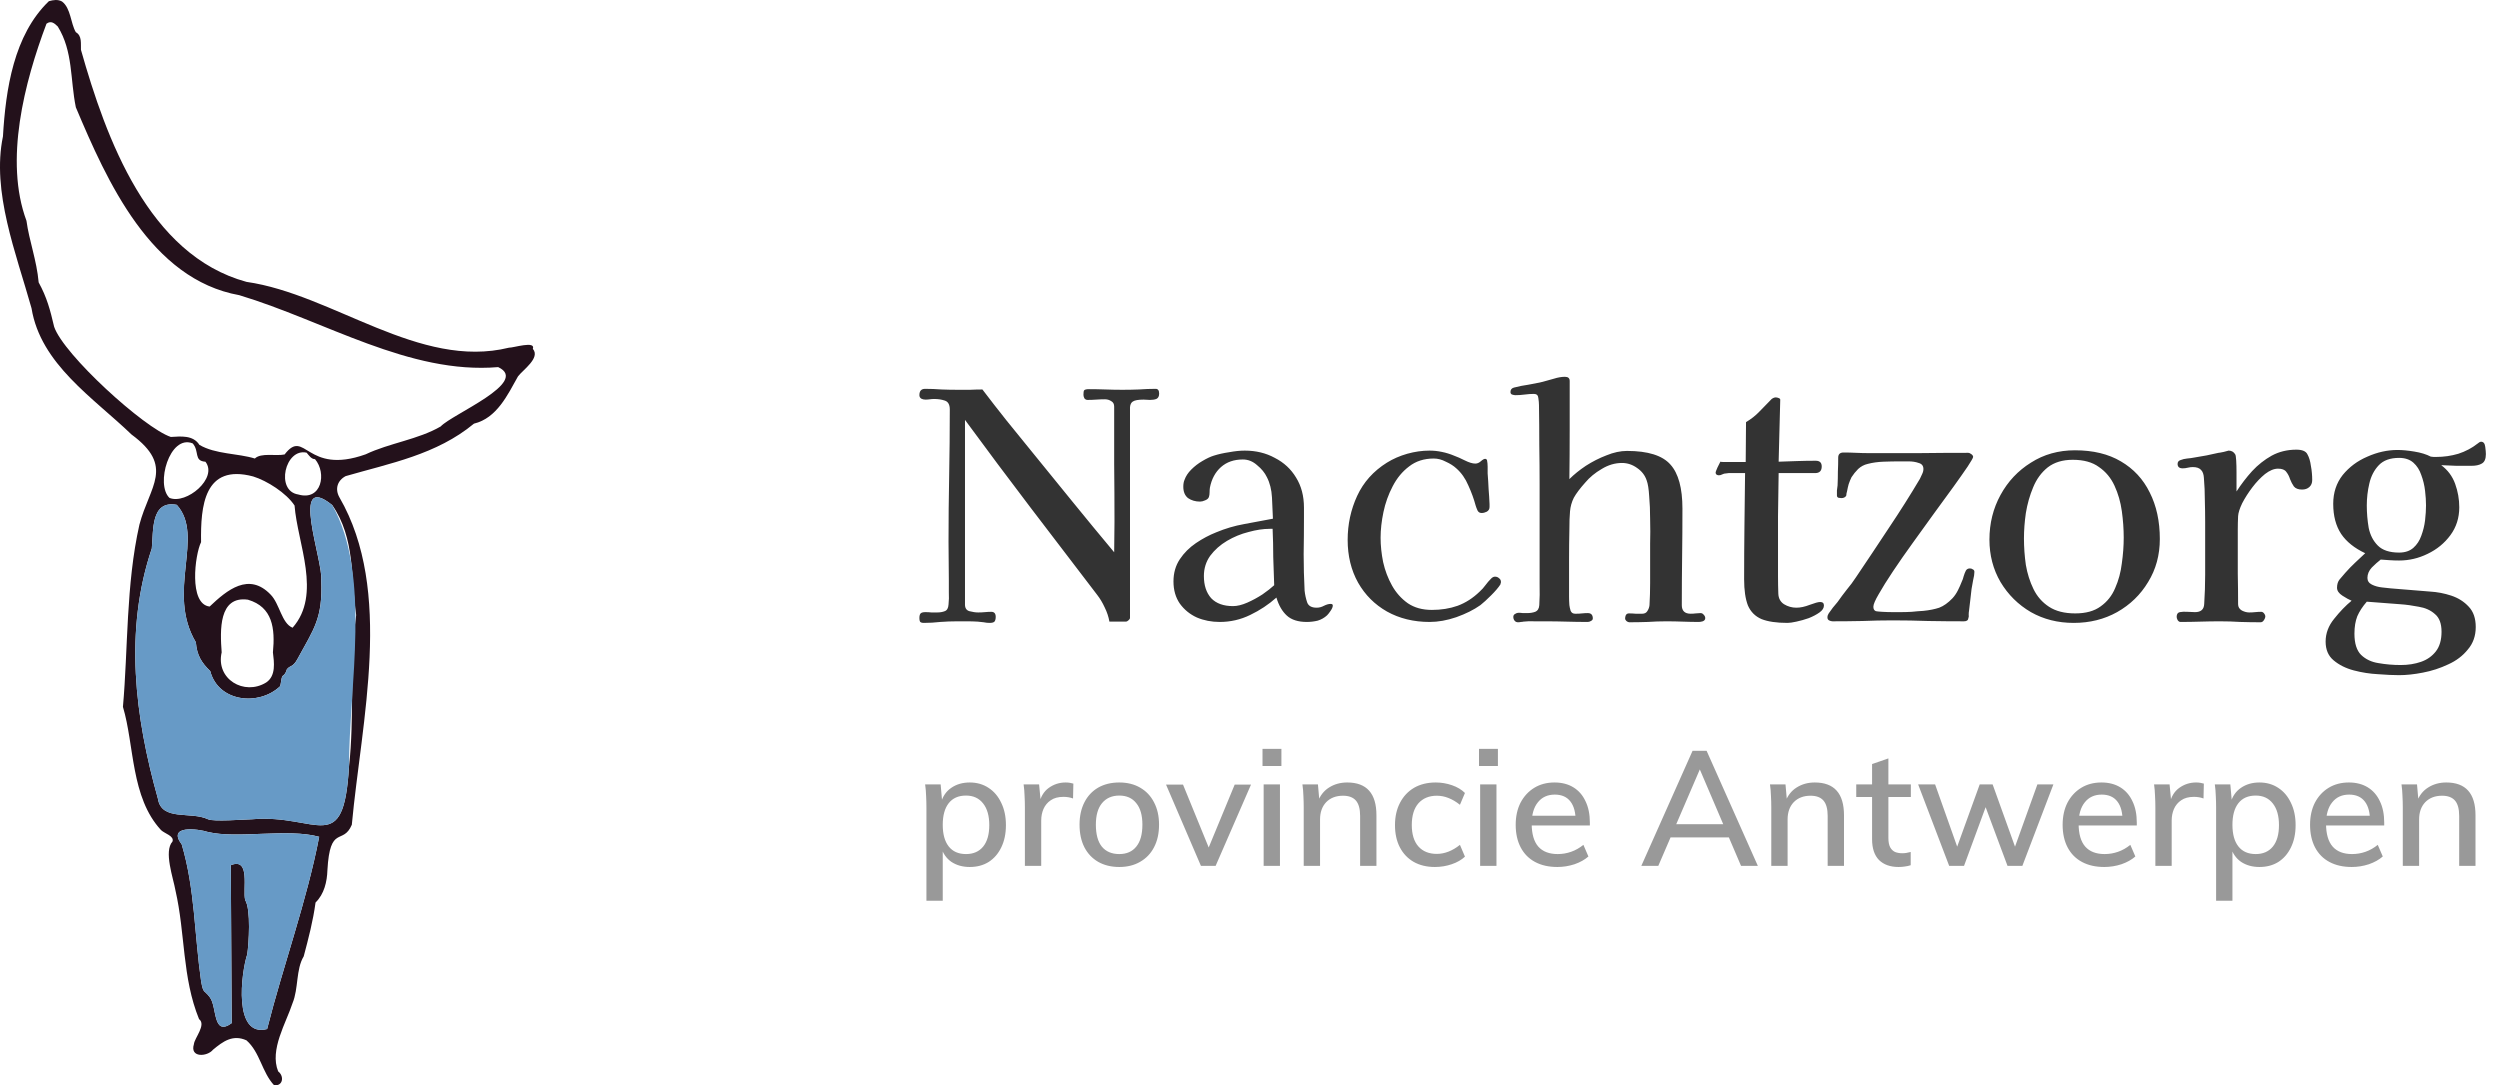 <svg width="205" height="89" viewBox="0 0 205 89" fill="none" xmlns="http://www.w3.org/2000/svg">
<g clip-path="url(#clip0_23_2)">
<path d="M5.091 0.128C5.815 0.684 5.787 1.908 6.219 2.641C6.741 2.934 6.615 3.592 6.638 4.085C8.698 11.357 12.16 20.92 20.214 23.114C27.302 24.132 34.381 30.32 41.736 28.51C42.081 28.529 43.954 27.918 43.693 28.606C44.34 29.351 42.861 30.341 42.474 30.866C41.626 32.374 40.747 34.284 38.865 34.739C35.79 37.283 31.997 37.984 28.343 39.042C27.663 39.403 27.448 40.1 27.834 40.784C32.281 48.468 29.641 59.091 28.849 67.63C28.123 69.337 27.059 67.564 26.848 71.358C26.819 72.299 26.582 73.32 25.875 74.006C25.673 75.506 25.303 76.921 24.905 78.419C24.257 79.492 24.487 81.053 23.99 82.254C23.463 83.881 22.09 86.082 22.809 87.853C23.318 88.243 23.217 89.061 22.481 88.997C21.47 87.916 21.328 86.291 20.21 85.308C19.089 84.804 18.285 85.397 17.465 86.078C17.005 86.653 15.545 86.763 15.901 85.619C15.944 85.122 16.937 84.027 16.321 83.565C14.931 80.142 15.2 76.567 14.389 73.022C14.211 71.994 13.412 69.81 14.145 69.004C14.303 68.545 13.501 68.356 13.206 68.068C10.714 65.378 11.026 61.112 10.081 57.962C10.506 53.182 10.323 47.953 11.432 43.022C12.263 39.854 14.352 38.26 10.789 35.633C7.637 32.601 3.331 29.854 2.585 25.275C1.318 20.754 -0.699 15.72 0.242 11.185C0.469 7.337 1.123 2.873 4.008 0.098C4.369 -0.007 4.749 -0.066 5.093 0.128H5.091ZM4.733 2.17C4.465 1.905 4.184 1.664 3.811 1.945C2.004 6.74 0.337 13.167 2.171 18.106C2.391 19.742 3.007 21.33 3.171 23.158C3.849 24.395 4.111 25.394 4.44 26.796C5.213 29.075 11.82 35.099 14.007 35.83C14.825 35.785 15.833 35.663 16.351 36.478C17.661 37.255 19.504 37.166 20.898 37.599C21.4 37.103 22.63 37.417 23.338 37.265C25.033 35.059 25.078 39.005 29.983 37.255C31.917 36.331 34.306 36.038 36.139 34.968C37.053 33.97 43.485 31.334 40.85 30.103C33.57 30.719 26.65 26.319 19.624 24.205C12.358 22.9 8.776 14.861 6.219 8.799C5.748 6.514 6.003 4.216 4.733 2.166V2.17ZM15.798 36.357C13.907 35.596 12.735 39.745 13.899 40.828C15.276 41.395 17.892 39.206 16.846 37.862C15.868 37.796 16.375 37.007 15.8 36.357H15.798ZM25.143 37.12C23.378 36.714 22.561 40.255 24.454 40.547C26.379 41.105 26.805 38.792 25.832 37.651C25.523 37.651 25.324 37.33 25.143 37.12ZM20.755 39.068C16.736 37.998 16.443 41.512 16.488 44.455C15.985 45.474 15.46 49.538 17.19 49.737C18.622 48.377 20.407 46.899 22.19 48.756C22.935 49.51 23.088 51.111 23.992 51.474C26.407 48.738 24.386 44.561 24.154 41.454C23.486 40.431 21.892 39.416 20.756 39.068H20.755ZM27.244 41.418C23.7 38.562 26.52 46.041 26.341 47.59C26.475 50.712 25.724 51.582 24.407 54.013C24.007 54.75 23.815 54.526 23.524 54.881C23.437 55.134 23.399 55.281 23.16 55.441C23.038 55.664 23.05 56.132 22.95 56.289C21.212 57.916 17.905 57.572 17.24 55.031C16.515 54.329 16.143 53.72 16.061 52.671C13.59 48.511 16.822 43.994 14.495 41.397C12.346 40.997 12.589 43.523 12.447 44.977C10.17 51.725 11.063 58.777 12.946 65.481C13.232 67.363 15.639 66.506 17.061 67.18C17.517 67.394 19.992 67.195 20.655 67.181C26.032 66.708 28.172 70.391 28.619 62.859C29.074 58.853 28.66 54.49 29.205 50.438C28.76 47.365 29.131 44.137 27.244 41.418ZM20.34 49.176C17.92 48.834 18.043 51.699 18.177 53.493C17.671 55.685 20.022 57.075 21.824 55.965C22.645 55.422 22.476 54.306 22.38 53.495C22.57 51.529 22.356 49.777 20.34 49.178V49.176ZM17.057 68.223C16.222 67.96 13.682 67.635 14.901 69.241C15.983 72.863 15.943 76.666 16.49 80.46C16.684 81.556 16.736 81.123 17.218 81.795C17.802 82.573 17.434 85.033 18.998 83.898L18.927 70.945C20.57 70.278 19.883 72.943 20.104 73.806C20.589 74.565 20.399 77.408 20.275 78.248C19.776 79.752 19.105 85.113 21.904 84.38C23.215 79.196 25.157 73.898 26.173 68.618C23.61 67.904 19.459 68.805 17.057 68.222V68.223Z" fill="#23111B"/>
<path d="M27.244 41.417C30.473 47.132 28.615 56.338 28.619 62.859C28.171 70.377 26.048 66.719 20.655 67.181C19.992 67.195 17.518 67.394 17.061 67.179C15.623 66.5 13.248 67.371 12.946 65.481C11.063 58.776 10.168 51.723 12.448 44.977C12.587 43.523 12.346 40.995 14.495 41.397C16.815 43.954 13.599 48.544 16.063 52.671C16.15 53.718 16.513 54.333 17.242 55.032C17.908 57.569 21.213 57.919 22.952 56.289C23.05 56.132 23.038 55.664 23.162 55.441C23.399 55.275 23.442 55.141 23.526 54.88C23.817 54.526 24.011 54.75 24.41 54.013C25.727 51.581 26.479 50.712 26.344 47.59C26.531 46.034 23.695 38.569 27.248 41.417H27.244Z" fill="#679AC6"/>
<path d="M17.057 68.223C19.469 68.806 23.601 67.906 26.174 68.619C25.157 73.9 23.215 79.197 21.904 84.381C19.105 85.118 19.776 79.752 20.275 78.249C20.399 77.406 20.589 74.57 20.104 73.807C19.881 72.936 20.572 70.285 18.927 70.946L18.998 83.9C17.434 85.034 17.802 82.571 17.218 81.796C16.736 81.124 16.684 81.557 16.489 80.461C15.941 76.666 15.981 72.866 14.9 69.243C13.681 67.649 16.22 67.947 17.055 68.225L17.057 68.223Z" fill="#679AC6"/>
</g>
<path d="M95.05 32.275C95.05 32.5 94.972 32.647 94.816 32.716C94.677 32.768 94.504 32.794 94.296 32.794C94.106 32.777 93.933 32.768 93.777 32.768C93.344 32.768 93.05 32.82 92.894 32.924C92.755 33.011 92.678 33.167 92.66 33.392C92.66 33.599 92.66 33.885 92.66 34.249V50.662C92.66 50.732 92.617 50.801 92.53 50.87C92.461 50.939 92.383 50.974 92.297 50.974H90.972C90.903 50.576 90.773 50.186 90.583 49.805C90.409 49.424 90.202 49.078 89.959 48.767C88.141 46.377 86.323 43.996 84.505 41.624C82.687 39.235 80.895 36.837 79.129 34.431C79.129 36.941 79.129 39.46 79.129 41.988C79.129 44.516 79.129 47.044 79.129 49.572C79.129 49.866 79.251 50.048 79.493 50.117C79.753 50.186 79.995 50.221 80.22 50.221C80.411 50.221 80.592 50.212 80.766 50.195C80.939 50.178 81.112 50.169 81.285 50.169C81.527 50.169 81.649 50.307 81.649 50.584C81.649 50.758 81.614 50.888 81.545 50.974C81.475 51.043 81.346 51.078 81.155 51.078C80.982 51.078 80.817 51.061 80.662 51.026C80.506 51.009 80.341 50.991 80.168 50.974C79.891 50.957 79.614 50.948 79.337 50.948C79.06 50.948 78.775 50.948 78.48 50.948C78.03 50.948 77.571 50.965 77.104 51C76.653 51.052 76.203 51.078 75.753 51.078C75.597 51.078 75.493 51.043 75.442 50.974C75.407 50.905 75.39 50.809 75.39 50.688C75.39 50.498 75.424 50.368 75.493 50.299C75.563 50.23 75.693 50.195 75.883 50.195C76.056 50.195 76.221 50.204 76.376 50.221C76.532 50.221 76.688 50.221 76.844 50.221C77.086 50.221 77.294 50.186 77.467 50.117C77.658 50.048 77.762 49.866 77.779 49.572C77.814 49.243 77.822 48.914 77.805 48.585C77.805 48.238 77.805 47.901 77.805 47.572L77.779 44.429C77.779 42.629 77.796 40.828 77.831 39.027C77.865 37.209 77.883 35.391 77.883 33.573C77.883 33.175 77.744 32.933 77.467 32.846C77.207 32.76 76.922 32.716 76.61 32.716C76.489 32.716 76.368 32.725 76.247 32.742C76.125 32.76 76.004 32.768 75.883 32.768C75.762 32.768 75.649 32.742 75.545 32.69C75.442 32.621 75.39 32.526 75.39 32.405C75.39 32.059 75.545 31.885 75.857 31.885C76.307 31.885 76.757 31.903 77.207 31.937C77.658 31.955 78.099 31.963 78.532 31.963C78.878 31.963 79.216 31.963 79.545 31.963C79.891 31.946 80.229 31.937 80.558 31.937C81.216 32.803 81.882 33.66 82.558 34.508C83.233 35.34 83.908 36.171 84.583 37.002C85.709 38.387 86.834 39.772 87.96 41.157C89.085 42.542 90.219 43.919 91.362 45.286L91.388 42.793C91.388 41.218 91.379 39.642 91.362 38.066C91.362 36.491 91.362 34.915 91.362 33.34C91.362 33.132 91.284 32.985 91.128 32.898C90.972 32.794 90.799 32.742 90.609 32.742C90.366 32.742 90.124 32.751 89.881 32.768C89.656 32.786 89.423 32.794 89.18 32.794C89.076 32.794 88.99 32.751 88.921 32.664C88.868 32.561 88.843 32.465 88.843 32.379C88.843 32.188 88.86 32.067 88.894 32.015C88.946 31.946 89.076 31.911 89.284 31.911C89.734 31.911 90.193 31.92 90.66 31.937C91.128 31.955 91.587 31.963 92.037 31.963C92.487 31.963 92.937 31.955 93.388 31.937C93.855 31.903 94.314 31.885 94.764 31.885C94.954 31.885 95.05 32.015 95.05 32.275ZM104.484 47.987C104.45 47.225 104.424 46.455 104.406 45.676C104.406 44.897 104.389 44.126 104.354 43.364H104.121C103.584 43.364 103.004 43.451 102.381 43.624C101.757 43.78 101.169 44.023 100.615 44.351C100.06 44.68 99.602 45.087 99.238 45.572C98.892 46.057 98.719 46.611 98.719 47.234C98.719 47.996 98.918 48.602 99.316 49.052C99.731 49.485 100.329 49.701 101.108 49.701C101.454 49.701 101.844 49.606 102.277 49.416C102.71 49.225 103.125 49 103.523 48.74C103.921 48.464 104.242 48.212 104.484 47.987ZM109.289 49.65C109.289 49.771 109.228 49.918 109.107 50.091C109.003 50.247 108.908 50.368 108.821 50.455C108.596 50.662 108.337 50.809 108.042 50.896C107.748 50.965 107.454 51 107.159 51C106.449 51 105.904 50.827 105.523 50.481C105.142 50.134 104.856 49.641 104.666 49C104.025 49.572 103.307 50.048 102.51 50.429C101.731 50.809 100.9 51 100.017 51C99.342 51 98.719 50.879 98.147 50.636C97.576 50.377 97.108 49.996 96.745 49.494C96.399 48.992 96.225 48.386 96.225 47.676C96.225 46.983 96.399 46.377 96.745 45.858C97.091 45.338 97.533 44.897 98.069 44.533C98.606 44.17 99.16 43.875 99.731 43.65C100.476 43.339 101.238 43.114 102.017 42.975C102.813 42.819 103.601 42.672 104.38 42.533C104.363 42.014 104.337 41.434 104.302 40.793C104.268 40.153 104.129 39.599 103.887 39.131C103.714 38.768 103.445 38.439 103.082 38.144C102.735 37.833 102.346 37.677 101.913 37.677C101.186 37.677 100.589 37.885 100.121 38.3C99.654 38.716 99.351 39.278 99.212 39.988C99.195 40.109 99.186 40.239 99.186 40.378C99.186 40.516 99.169 40.638 99.134 40.741C99.1 40.863 98.996 40.958 98.823 41.027C98.667 41.096 98.528 41.131 98.407 41.131C98.026 41.131 97.697 41.036 97.42 40.845C97.16 40.638 97.031 40.326 97.031 39.91C97.031 39.685 97.065 39.495 97.134 39.339C97.238 39.045 97.42 38.768 97.68 38.508C97.957 38.231 98.26 37.997 98.589 37.807C98.935 37.599 99.247 37.452 99.524 37.365C99.905 37.244 100.329 37.149 100.796 37.08C101.264 36.993 101.688 36.95 102.069 36.95C102.987 36.95 103.809 37.149 104.536 37.547C105.281 37.928 105.861 38.465 106.276 39.157C106.709 39.85 106.925 40.672 106.925 41.624V42.43C106.925 43.434 106.917 44.438 106.9 45.442C106.9 46.429 106.925 47.425 106.977 48.429C107.012 48.758 107.081 49.078 107.185 49.39C107.289 49.684 107.549 49.831 107.964 49.831C108.172 49.831 108.371 49.779 108.562 49.675C108.769 49.572 108.951 49.52 109.107 49.52C109.228 49.52 109.289 49.563 109.289 49.65ZM123.078 47.728C123.078 47.762 123.069 47.797 123.052 47.831C123.052 47.866 123.043 47.901 123.026 47.935C122.87 48.178 122.619 48.472 122.273 48.818C121.927 49.165 121.632 49.433 121.39 49.623C120.853 50.004 120.195 50.333 119.416 50.61C118.654 50.87 117.927 51 117.235 51C115.919 51 114.75 50.714 113.728 50.143C112.724 49.572 111.936 48.784 111.365 47.78C110.794 46.758 110.508 45.589 110.508 44.273C110.508 42.992 110.768 41.789 111.287 40.663C111.807 39.538 112.62 38.629 113.728 37.937C114.231 37.625 114.785 37.383 115.391 37.209C116.014 37.036 116.62 36.95 117.209 36.95C117.555 36.95 117.892 36.984 118.221 37.054C118.568 37.123 118.905 37.227 119.234 37.365C119.477 37.452 119.771 37.582 120.117 37.755C120.464 37.928 120.749 38.014 120.974 38.014C121.13 38.014 121.277 37.954 121.416 37.833C121.572 37.694 121.693 37.625 121.779 37.625C121.849 37.625 121.901 37.66 121.935 37.729C121.97 37.902 121.987 38.084 121.987 38.274C121.987 38.465 121.987 38.647 121.987 38.82C122.022 39.252 122.048 39.677 122.065 40.092C122.1 40.508 122.126 40.923 122.143 41.339C122.143 41.373 122.143 41.417 122.143 41.469C122.143 41.503 122.143 41.538 122.143 41.572C122.143 41.746 122.065 41.876 121.909 41.962C121.771 42.031 121.632 42.066 121.494 42.066C121.338 42.066 121.225 41.997 121.156 41.858C121.087 41.702 121.035 41.564 121 41.443C120.862 40.923 120.663 40.378 120.403 39.806C120.161 39.235 119.832 38.768 119.416 38.404C119.191 38.196 118.905 38.014 118.559 37.859C118.23 37.685 117.901 37.599 117.572 37.599C116.776 37.599 116.1 37.815 115.546 38.248C114.992 38.664 114.542 39.209 114.196 39.884C113.85 40.542 113.599 41.244 113.443 41.988C113.287 42.733 113.209 43.434 113.209 44.092C113.209 44.732 113.278 45.399 113.417 46.092C113.573 46.784 113.815 47.425 114.144 48.013C114.473 48.602 114.906 49.087 115.443 49.468C115.979 49.831 116.637 50.013 117.416 50.013C118.178 50.013 118.879 49.901 119.52 49.675C120.178 49.433 120.784 49.044 121.338 48.507C121.511 48.351 121.667 48.178 121.805 47.987C121.944 47.797 122.1 47.615 122.273 47.442C122.377 47.338 122.481 47.286 122.585 47.286C122.723 47.286 122.836 47.329 122.922 47.416C123.026 47.485 123.078 47.589 123.078 47.728ZM139.83 50.688C139.83 50.809 139.761 50.896 139.623 50.948C139.501 50.983 139.397 51 139.311 51C138.878 51 138.437 50.991 137.986 50.974C137.536 50.957 137.086 50.948 136.636 50.948C136.134 50.948 135.623 50.965 135.104 51C134.602 51.017 134.099 51.026 133.597 51.026C133.528 51.026 133.45 50.991 133.364 50.922C133.294 50.853 133.26 50.784 133.26 50.714C133.26 50.628 133.277 50.541 133.312 50.455C133.364 50.351 133.45 50.299 133.571 50.299C133.762 50.299 133.944 50.307 134.117 50.325C134.307 50.325 134.489 50.325 134.662 50.325C134.853 50.325 134.991 50.255 135.078 50.117C135.182 49.961 135.242 49.797 135.259 49.623C135.294 49.017 135.311 48.412 135.311 47.806C135.311 47.182 135.311 46.576 135.311 45.988C135.311 45.641 135.311 45.165 135.311 44.559C135.329 43.936 135.329 43.278 135.311 42.585C135.311 41.893 135.285 41.261 135.233 40.69C135.199 40.101 135.13 39.668 135.026 39.391C134.887 38.975 134.627 38.638 134.247 38.378C133.866 38.101 133.45 37.963 133 37.963C132.429 37.963 131.875 38.127 131.338 38.456C130.801 38.768 130.351 39.14 129.987 39.573C129.554 40.057 129.243 40.473 129.052 40.819C128.879 41.166 128.775 41.538 128.741 41.936C128.706 42.317 128.689 42.828 128.689 43.468C128.671 44.265 128.663 45.061 128.663 45.858C128.663 46.637 128.663 47.425 128.663 48.221C128.663 48.446 128.663 48.68 128.663 48.922C128.663 49.147 128.671 49.381 128.689 49.623C128.706 49.762 128.741 49.918 128.793 50.091C128.862 50.247 128.983 50.325 129.156 50.325H129.26C129.416 50.325 129.572 50.316 129.728 50.299C129.883 50.282 130.039 50.273 130.195 50.273C130.472 50.273 130.611 50.42 130.611 50.714C130.611 50.801 130.559 50.87 130.455 50.922C130.368 50.974 130.282 51 130.195 51C129.606 51 129.026 50.991 128.455 50.974C127.884 50.957 127.312 50.948 126.741 50.948C126.447 50.948 126.144 50.948 125.832 50.948C125.52 50.931 125.217 50.939 124.923 50.974C124.854 50.991 124.784 51 124.715 51C124.646 51.017 124.568 51.026 124.481 51.026C124.36 51.026 124.265 50.983 124.196 50.896C124.127 50.809 124.092 50.706 124.092 50.584C124.092 50.481 124.135 50.403 124.222 50.351C124.326 50.282 124.421 50.247 124.507 50.247C124.629 50.247 124.75 50.255 124.871 50.273C124.992 50.273 125.113 50.273 125.235 50.273C125.477 50.273 125.693 50.238 125.884 50.169C126.092 50.082 126.204 49.901 126.222 49.623C126.256 49.069 126.265 48.507 126.248 47.935C126.248 47.364 126.248 46.81 126.248 46.273C126.248 45.182 126.248 44.092 126.248 43.001C126.248 41.91 126.248 40.828 126.248 39.755C126.248 38.664 126.239 37.573 126.222 36.482C126.222 35.391 126.213 34.301 126.196 33.21C126.196 33.054 126.178 32.864 126.144 32.639C126.126 32.413 126.005 32.301 125.78 32.301C125.538 32.301 125.287 32.318 125.027 32.353C124.767 32.387 124.516 32.405 124.274 32.405C124.187 32.405 124.092 32.387 123.988 32.353C123.901 32.318 123.858 32.249 123.858 32.145C123.858 31.955 123.953 31.833 124.144 31.781C124.542 31.678 124.932 31.6 125.313 31.548C125.711 31.479 126.1 31.401 126.481 31.314C126.776 31.227 127.087 31.141 127.416 31.054C127.745 30.95 128.048 30.898 128.325 30.898C128.585 30.898 128.715 31.011 128.715 31.236C128.715 32.587 128.715 33.937 128.715 35.288C128.715 36.621 128.706 37.954 128.689 39.287C129.07 38.906 129.52 38.543 130.039 38.196C130.576 37.85 131.139 37.564 131.727 37.339C132.316 37.097 132.879 36.976 133.416 36.976C135.13 36.976 136.316 37.348 136.974 38.092C137.631 38.82 137.96 40.023 137.96 41.702C137.96 43.018 137.952 44.334 137.934 45.65C137.917 46.966 137.908 48.29 137.908 49.623C137.908 50.091 138.151 50.325 138.636 50.325C138.774 50.325 138.913 50.316 139.051 50.299C139.19 50.282 139.32 50.273 139.441 50.273C139.545 50.273 139.631 50.316 139.7 50.403C139.787 50.489 139.83 50.584 139.83 50.688ZM149.563 49.65C149.563 49.857 149.442 50.048 149.199 50.221C148.957 50.394 148.662 50.55 148.316 50.688C147.97 50.809 147.632 50.905 147.303 50.974C146.992 51.043 146.749 51.078 146.576 51.078C145.676 51.078 144.966 50.974 144.446 50.766C143.927 50.541 143.555 50.169 143.33 49.65C143.122 49.113 143.018 48.394 143.018 47.494C143.018 46.057 143.027 44.611 143.044 43.157C143.061 41.702 143.079 40.248 143.096 38.794H141.953C141.884 38.794 141.815 38.794 141.746 38.794C141.694 38.794 141.624 38.802 141.538 38.82C141.434 38.82 141.33 38.846 141.226 38.898C141.14 38.949 141.044 38.975 140.94 38.975C140.888 38.975 140.828 38.958 140.759 38.923C140.707 38.871 140.681 38.82 140.681 38.768C140.681 38.698 140.733 38.551 140.837 38.326C140.958 38.084 141.036 37.928 141.07 37.859C141.122 37.876 141.217 37.885 141.356 37.885H143.148L143.174 34.612C143.589 34.37 143.962 34.076 144.291 33.729C144.62 33.383 144.949 33.045 145.278 32.716C145.399 32.63 145.511 32.587 145.615 32.587C145.684 32.587 145.762 32.604 145.849 32.639C145.953 32.673 145.996 32.734 145.979 32.82L145.849 37.859C146.351 37.841 146.853 37.824 147.355 37.807C147.875 37.789 148.385 37.781 148.888 37.781C149.217 37.781 149.381 37.937 149.381 38.248C149.381 38.612 149.199 38.794 148.836 38.794H145.849C145.832 39.971 145.814 41.148 145.797 42.326C145.797 43.503 145.797 44.68 145.797 45.858C145.797 46.325 145.797 46.801 145.797 47.286C145.797 47.754 145.806 48.221 145.823 48.689C145.84 49.069 145.996 49.355 146.29 49.546C146.602 49.736 146.94 49.831 147.303 49.831C147.632 49.831 147.996 49.753 148.394 49.598C148.81 49.442 149.095 49.364 149.251 49.364C149.459 49.364 149.563 49.459 149.563 49.65ZM161.901 46.897C161.901 47.07 161.866 47.295 161.797 47.572C161.745 47.849 161.702 48.091 161.667 48.299C161.632 48.593 161.598 48.896 161.563 49.208C161.529 49.502 161.494 49.797 161.459 50.091C161.442 50.178 161.433 50.282 161.433 50.403C161.451 50.507 161.442 50.602 161.407 50.688C161.39 50.861 161.269 50.948 161.044 50.948C160.074 50.948 159.096 50.939 158.109 50.922C157.139 50.888 156.17 50.87 155.2 50.87C154.387 50.87 153.564 50.888 152.733 50.922C151.902 50.939 151.08 50.948 150.266 50.948C150.179 50.948 150.084 50.922 149.98 50.87C149.894 50.818 149.85 50.74 149.85 50.636C149.85 50.567 149.859 50.507 149.876 50.455C149.911 50.403 149.937 50.351 149.954 50.299C150.058 50.143 150.171 49.987 150.292 49.831C150.43 49.675 150.56 49.52 150.681 49.364C150.924 49.017 151.175 48.68 151.435 48.351C151.712 48.022 151.963 47.684 152.188 47.338C153.088 46.005 153.988 44.654 154.889 43.287C155.806 41.919 156.655 40.577 157.434 39.261C157.503 39.123 157.564 38.993 157.616 38.871C157.685 38.733 157.72 38.594 157.72 38.456C157.72 38.196 157.59 38.032 157.33 37.963C157.088 37.876 156.811 37.833 156.499 37.833C156.205 37.833 155.971 37.833 155.798 37.833C155.365 37.833 154.915 37.841 154.447 37.859C153.98 37.876 153.547 37.937 153.149 38.041C152.854 38.11 152.595 38.248 152.369 38.456C152.162 38.664 151.98 38.889 151.824 39.131C151.738 39.304 151.66 39.495 151.59 39.703C151.538 39.893 151.495 40.084 151.46 40.274C151.443 40.326 151.426 40.395 151.409 40.482C151.409 40.551 151.4 40.612 151.383 40.663C151.296 40.785 151.166 40.845 150.993 40.845C150.941 40.845 150.863 40.837 150.759 40.819C150.673 40.785 150.629 40.724 150.629 40.638C150.629 40.499 150.629 40.361 150.629 40.222C150.647 40.084 150.664 39.945 150.681 39.806C150.699 39.426 150.707 39.045 150.707 38.664C150.725 38.283 150.733 37.902 150.733 37.521C150.733 37.244 150.88 37.105 151.175 37.105C151.521 37.105 151.867 37.114 152.214 37.132C152.56 37.149 152.906 37.157 153.252 37.157C154.586 37.157 155.936 37.157 157.304 37.157C158.689 37.14 160.048 37.132 161.381 37.132C161.468 37.132 161.555 37.166 161.641 37.235C161.745 37.305 161.797 37.383 161.797 37.469C161.797 37.538 161.65 37.798 161.355 38.248C161.061 38.681 160.672 39.235 160.187 39.91C159.702 40.568 159.165 41.304 158.577 42.118C158.005 42.914 157.425 43.719 156.836 44.533C156.248 45.347 155.711 46.117 155.226 46.845C154.741 47.572 154.352 48.195 154.058 48.715C153.763 49.217 153.616 49.563 153.616 49.753C153.616 49.944 153.685 50.065 153.824 50.117C153.893 50.134 154.066 50.152 154.343 50.169C154.638 50.186 154.932 50.195 155.226 50.195C155.538 50.195 155.737 50.195 155.824 50.195C156.135 50.195 156.447 50.186 156.759 50.169C157.088 50.134 157.408 50.108 157.72 50.091C158.222 50.039 158.654 49.953 159.018 49.831C159.382 49.693 159.745 49.433 160.109 49.052C160.282 48.862 160.429 48.645 160.55 48.403C160.672 48.16 160.775 47.927 160.862 47.702C160.931 47.563 160.983 47.416 161.018 47.26C161.07 47.087 161.13 46.931 161.2 46.793C161.269 46.672 161.381 46.611 161.537 46.611C161.624 46.611 161.702 46.637 161.771 46.689C161.858 46.723 161.901 46.793 161.901 46.897ZM174.145 44.092C174.145 43.382 174.093 42.655 173.99 41.91C173.886 41.166 173.687 40.473 173.392 39.833C173.098 39.192 172.674 38.681 172.12 38.3C171.583 37.902 170.864 37.703 169.964 37.703C169.133 37.703 168.449 37.911 167.912 38.326C167.393 38.742 166.995 39.287 166.718 39.962C166.441 40.62 166.242 41.322 166.12 42.066C166.016 42.793 165.964 43.486 165.964 44.144C165.964 44.871 166.016 45.598 166.12 46.325C166.242 47.035 166.449 47.693 166.744 48.299C167.038 48.905 167.462 49.39 168.016 49.753C168.57 50.117 169.289 50.299 170.172 50.299C171.037 50.299 171.73 50.108 172.249 49.727C172.786 49.346 173.184 48.844 173.444 48.221C173.721 47.598 173.903 46.923 173.99 46.195C174.093 45.468 174.145 44.767 174.145 44.092ZM177.106 44.196C177.106 45.511 176.786 46.689 176.145 47.728C175.522 48.767 174.673 49.589 173.6 50.195C172.544 50.784 171.358 51.078 170.042 51.078C168.743 51.078 167.575 50.784 166.536 50.195C165.497 49.589 164.666 48.767 164.043 47.728C163.437 46.689 163.134 45.529 163.134 44.248C163.134 42.914 163.437 41.694 164.043 40.586C164.649 39.477 165.48 38.594 166.536 37.937C167.592 37.261 168.795 36.924 170.146 36.924C171.635 36.924 172.89 37.227 173.912 37.833C174.95 38.439 175.738 39.287 176.275 40.378C176.829 41.469 177.106 42.741 177.106 44.196ZM189.601 39.365C189.601 39.607 189.523 39.798 189.367 39.936C189.212 40.075 189.012 40.144 188.77 40.144C188.458 40.144 188.233 40.057 188.095 39.884C187.974 39.711 187.87 39.512 187.783 39.287C187.714 39.062 187.61 38.863 187.472 38.69C187.35 38.517 187.125 38.43 186.796 38.43C186.467 38.43 186.112 38.577 185.731 38.871C185.368 39.166 185.022 39.529 184.693 39.962C184.364 40.395 184.087 40.828 183.862 41.261C183.654 41.694 183.541 42.049 183.524 42.326C183.507 42.689 183.498 43.062 183.498 43.442C183.498 43.806 183.498 44.17 183.498 44.533C183.498 45.364 183.498 46.204 183.498 47.052C183.515 47.883 183.524 48.715 183.524 49.546C183.524 49.771 183.628 49.944 183.836 50.065C184.043 50.169 184.242 50.221 184.433 50.221C184.606 50.221 184.771 50.212 184.926 50.195C185.082 50.178 185.247 50.169 185.42 50.169C185.506 50.169 185.584 50.212 185.654 50.299C185.723 50.385 185.757 50.463 185.757 50.532C185.757 50.636 185.714 50.749 185.628 50.87C185.558 50.974 185.472 51.026 185.368 51.026C184.814 51.026 184.26 51.017 183.706 51C183.152 50.965 182.598 50.948 182.044 50.948C181.507 50.948 180.97 50.957 180.433 50.974C179.897 50.991 179.351 51 178.797 51C178.711 51 178.633 50.948 178.563 50.844C178.512 50.74 178.486 50.654 178.486 50.584C178.486 50.359 178.572 50.23 178.745 50.195C178.936 50.16 179.143 50.152 179.369 50.169C179.594 50.186 179.801 50.195 179.992 50.195C180.477 50.195 180.728 49.97 180.745 49.52C180.797 48.723 180.823 47.927 180.823 47.13C180.823 46.334 180.823 45.537 180.823 44.741V42.819C180.823 42.213 180.814 41.607 180.797 41.001C180.797 40.395 180.771 39.789 180.719 39.183C180.702 38.889 180.624 38.672 180.485 38.534C180.347 38.378 180.122 38.3 179.81 38.3C179.672 38.3 179.533 38.318 179.395 38.352C179.256 38.387 179.118 38.404 178.979 38.404C178.702 38.404 178.563 38.283 178.563 38.041C178.563 37.885 178.641 37.781 178.797 37.729C178.97 37.66 179.152 37.616 179.343 37.599C179.55 37.582 179.741 37.556 179.914 37.521C180.607 37.417 181.273 37.287 181.914 37.132C181.966 37.132 182.113 37.105 182.355 37.054C182.598 36.984 182.727 36.95 182.745 36.95C182.987 36.95 183.169 37.054 183.29 37.261C183.325 37.313 183.351 37.478 183.368 37.755C183.385 38.032 183.394 38.352 183.394 38.716C183.394 39.062 183.394 39.391 183.394 39.703C183.394 39.997 183.394 40.196 183.394 40.3C183.775 39.711 184.199 39.157 184.667 38.638C185.151 38.118 185.688 37.694 186.277 37.365C186.883 37.036 187.558 36.872 188.303 36.872C188.787 36.872 189.09 37.002 189.212 37.261C189.35 37.504 189.445 37.824 189.497 38.222C189.532 38.395 189.558 38.586 189.575 38.794C189.593 38.984 189.601 39.175 189.601 39.365ZM200.206 51.805C200.206 51.13 200.024 50.645 199.661 50.351C199.314 50.039 198.873 49.84 198.336 49.753C197.817 49.65 197.306 49.58 196.804 49.546L194.077 49.338C193.731 49.736 193.471 50.134 193.298 50.532C193.142 50.931 193.064 51.407 193.064 51.961C193.064 52.757 193.246 53.337 193.609 53.701C193.99 54.065 194.466 54.29 195.038 54.376C195.627 54.48 196.232 54.532 196.856 54.532C197.462 54.532 198.016 54.446 198.518 54.272C199.02 54.099 199.427 53.813 199.739 53.415C200.05 53.017 200.206 52.48 200.206 51.805ZM198.933 41.443C198.933 41.079 198.908 40.681 198.856 40.248C198.804 39.798 198.7 39.365 198.544 38.949C198.405 38.534 198.189 38.196 197.895 37.937C197.6 37.677 197.211 37.547 196.726 37.547C195.999 37.547 195.445 37.746 195.064 38.144C194.683 38.543 194.423 39.045 194.285 39.651C194.146 40.239 194.077 40.837 194.077 41.443C194.077 42.066 194.129 42.681 194.233 43.287C194.354 43.875 194.605 44.36 194.986 44.741C195.367 45.122 195.947 45.312 196.726 45.312C197.211 45.312 197.6 45.182 197.895 44.923C198.189 44.663 198.405 44.334 198.544 43.936C198.7 43.52 198.804 43.096 198.856 42.663C198.908 42.213 198.933 41.806 198.933 41.443ZM203.842 37.235C203.842 37.634 203.729 37.893 203.504 38.014C203.297 38.136 203.02 38.196 202.673 38.196C202.258 38.196 201.842 38.196 201.427 38.196C201.011 38.179 200.596 38.162 200.18 38.144C200.717 38.543 201.098 39.053 201.323 39.677C201.548 40.3 201.66 40.941 201.66 41.599C201.66 42.464 201.418 43.226 200.933 43.884C200.448 44.542 199.825 45.053 199.063 45.416C198.319 45.78 197.54 45.962 196.726 45.962C196.466 45.962 196.207 45.953 195.947 45.936C195.704 45.918 195.462 45.901 195.22 45.884C194.995 46.057 194.752 46.273 194.492 46.533C194.25 46.793 194.129 47.078 194.129 47.39C194.129 47.632 194.25 47.814 194.492 47.935C194.735 48.057 195.012 48.135 195.324 48.169C195.635 48.204 195.878 48.23 196.051 48.247L199.245 48.507C199.851 48.541 200.44 48.654 201.011 48.844C201.583 49.035 202.059 49.338 202.44 49.753C202.82 50.152 203.011 50.706 203.011 51.416C203.011 52.143 202.795 52.757 202.362 53.26C201.946 53.779 201.409 54.186 200.751 54.48C200.094 54.792 199.401 55.017 198.674 55.155C197.964 55.294 197.315 55.363 196.726 55.363C196.258 55.363 195.687 55.337 195.012 55.285C194.337 55.251 193.67 55.147 193.012 54.974C192.354 54.8 191.8 54.523 191.35 54.142C190.917 53.779 190.701 53.268 190.701 52.61C190.701 51.935 190.934 51.312 191.402 50.74C191.869 50.152 192.345 49.658 192.83 49.26C192.623 49.173 192.371 49.035 192.077 48.844C191.783 48.654 191.636 48.438 191.636 48.195C191.636 47.918 191.705 47.693 191.843 47.52C191.999 47.329 192.155 47.148 192.311 46.974C192.571 46.68 192.839 46.403 193.116 46.143C193.393 45.884 193.67 45.624 193.947 45.364C193.064 44.949 192.406 44.421 191.973 43.78C191.54 43.122 191.324 42.3 191.324 41.313C191.324 40.395 191.584 39.607 192.103 38.949C192.64 38.291 193.315 37.789 194.129 37.443C194.943 37.08 195.765 36.898 196.596 36.898C196.994 36.898 197.453 36.941 197.973 37.028C198.509 37.114 198.959 37.253 199.323 37.443C199.41 37.46 199.488 37.469 199.557 37.469C199.626 37.469 199.695 37.469 199.765 37.469C200.388 37.469 200.994 37.383 201.583 37.209C202.171 37.019 202.708 36.733 203.193 36.352C203.227 36.318 203.262 36.292 203.297 36.274C203.349 36.24 203.4 36.222 203.452 36.222C203.643 36.222 203.755 36.361 203.79 36.638C203.825 36.898 203.842 37.097 203.842 37.235Z" fill="#333333"/>
<path d="M75.967 73.862V66.204C75.967 65.894 75.958 65.581 75.941 65.263C75.932 64.945 75.905 64.631 75.861 64.322H77.133L77.252 65.674L77.16 65.819C77.31 65.289 77.593 64.883 78.008 64.6C78.432 64.309 78.935 64.163 79.518 64.163C80.101 64.163 80.614 64.309 81.055 64.6C81.506 64.892 81.855 65.302 82.102 65.832C82.358 66.354 82.486 66.963 82.486 67.661C82.486 68.359 82.358 68.968 82.102 69.49C81.855 70.002 81.51 70.399 81.069 70.682C80.627 70.956 80.11 71.093 79.518 71.093C78.935 71.093 78.432 70.951 78.008 70.669C77.593 70.377 77.31 69.966 77.16 69.436L77.305 69.278V73.862H75.967ZM79.213 70.033C79.814 70.033 80.282 69.83 80.618 69.423C80.954 69.008 81.121 68.421 81.121 67.661C81.121 66.901 80.954 66.309 80.618 65.885C80.282 65.453 79.814 65.236 79.213 65.236C78.595 65.236 78.123 65.444 77.796 65.859C77.469 66.274 77.305 66.866 77.305 67.635C77.305 68.403 77.469 68.995 77.796 69.41C78.123 69.825 78.595 70.033 79.213 70.033ZM84.041 71V66.204C84.041 65.894 84.033 65.581 84.015 65.263C84.006 64.945 83.98 64.631 83.936 64.322H85.207L85.367 66.005L85.207 65.939C85.322 65.356 85.583 64.914 85.989 64.614C86.404 64.313 86.868 64.163 87.38 64.163C87.504 64.163 87.619 64.172 87.725 64.189C87.831 64.207 87.928 64.229 88.016 64.256L87.99 65.475C87.751 65.386 87.491 65.342 87.208 65.342C86.775 65.342 86.427 65.435 86.162 65.621C85.897 65.797 85.698 66.036 85.565 66.336C85.442 66.627 85.38 66.941 85.38 67.277V71H84.041ZM91.782 71.093C91.12 71.093 90.541 70.951 90.046 70.669C89.561 70.386 89.185 69.989 88.92 69.476C88.655 68.955 88.523 68.337 88.523 67.621C88.523 66.923 88.655 66.314 88.92 65.793C89.185 65.272 89.561 64.87 90.046 64.587C90.541 64.304 91.12 64.163 91.782 64.163C92.436 64.163 93.006 64.304 93.492 64.587C93.986 64.87 94.366 65.272 94.631 65.793C94.905 66.314 95.042 66.923 95.042 67.621C95.042 68.337 94.905 68.955 94.631 69.476C94.366 69.989 93.986 70.386 93.492 70.669C93.006 70.951 92.436 71.093 91.782 71.093ZM91.782 70.033C92.383 70.033 92.847 69.83 93.174 69.423C93.509 69.017 93.677 68.416 93.677 67.621C93.677 66.853 93.509 66.265 93.174 65.859C92.847 65.444 92.383 65.236 91.782 65.236C91.182 65.236 90.709 65.444 90.365 65.859C90.029 66.265 89.861 66.853 89.861 67.621C89.861 68.416 90.024 69.017 90.351 69.423C90.687 69.83 91.164 70.033 91.782 70.033ZM98.476 71L95.614 64.335H97.006L99.285 69.913H98.94L101.246 64.335H102.584L99.682 71H98.476ZM103.619 71V64.322H104.957V71H103.619ZM103.526 61.407H105.076V62.812H103.526V61.407ZM106.905 71V66.204C106.905 65.894 106.897 65.581 106.879 65.263C106.87 64.945 106.844 64.631 106.799 64.322H108.071L108.191 65.674L108.058 65.753C108.253 65.232 108.562 64.839 108.986 64.574C109.419 64.3 109.913 64.163 110.47 64.163C112.069 64.163 112.868 65.06 112.868 66.853V71H111.53V66.906C111.53 66.332 111.415 65.912 111.185 65.647C110.956 65.382 110.602 65.249 110.125 65.249C109.551 65.249 109.092 65.426 108.747 65.779C108.412 66.133 108.244 66.605 108.244 67.197V71H106.905ZM117.661 71.093C116.99 71.093 116.407 70.951 115.912 70.669C115.427 70.386 115.051 69.989 114.786 69.476C114.521 68.964 114.389 68.359 114.389 67.661C114.389 66.963 114.526 66.354 114.799 65.832C115.073 65.302 115.458 64.892 115.952 64.6C116.456 64.309 117.048 64.163 117.728 64.163C118.187 64.163 118.633 64.238 119.066 64.388C119.499 64.538 119.852 64.75 120.126 65.024L119.715 65.992C119.406 65.744 119.092 65.559 118.774 65.435C118.465 65.311 118.147 65.249 117.82 65.249C117.184 65.249 116.681 65.457 116.31 65.872C115.948 66.287 115.767 66.879 115.767 67.648C115.767 68.416 115.948 69.004 116.31 69.41C116.672 69.816 117.176 70.019 117.82 70.019C118.138 70.019 118.456 69.958 118.774 69.834C119.092 69.71 119.406 69.525 119.715 69.278L120.126 70.245C119.843 70.51 119.481 70.717 119.039 70.868C118.598 71.018 118.138 71.093 117.661 71.093ZM121.372 71V64.322H122.71V71H121.372ZM121.279 61.407H122.829V62.812H121.279V61.407ZM130.25 70.231C129.95 70.496 129.57 70.709 129.11 70.868C128.651 71.018 128.183 71.093 127.706 71.093C126.999 71.093 126.39 70.956 125.877 70.682C125.365 70.408 124.972 70.011 124.698 69.49C124.424 68.968 124.287 68.35 124.287 67.635C124.287 66.945 124.42 66.34 124.685 65.819C124.959 65.298 125.334 64.892 125.811 64.6C126.288 64.309 126.84 64.163 127.467 64.163C128.068 64.163 128.585 64.296 129.018 64.561C129.45 64.826 129.782 65.205 130.011 65.7C130.25 66.186 130.369 66.773 130.369 67.462V67.688H125.453L125.467 66.892H129.587L129.203 67.37C129.212 66.654 129.071 66.106 128.779 65.727C128.488 65.347 128.059 65.157 127.494 65.157C126.902 65.157 126.438 65.369 126.103 65.793C125.767 66.208 125.599 66.791 125.599 67.542C125.599 68.381 125.78 69.008 126.142 69.423C126.505 69.83 127.035 70.033 127.732 70.033C128.112 70.033 128.479 69.971 128.832 69.847C129.185 69.724 129.521 69.534 129.839 69.278L130.25 70.231ZM135.981 71H134.589L138.79 61.566H139.942L144.143 71H142.765L139.174 62.599H139.598L135.981 71ZM136.405 68.668L136.908 67.582H141.797L142.288 68.668H136.405ZM145.245 71V66.204C145.245 65.894 145.236 65.581 145.219 65.263C145.21 64.945 145.183 64.631 145.139 64.322H146.411L146.53 65.674L146.398 65.753C146.592 65.232 146.901 64.839 147.325 64.574C147.758 64.3 148.253 64.163 148.809 64.163C150.408 64.163 151.208 65.06 151.208 66.853V71H149.869V66.906C149.869 66.332 149.754 65.912 149.525 65.647C149.295 65.382 148.942 65.249 148.465 65.249C147.891 65.249 147.431 65.426 147.087 65.779C146.751 66.133 146.583 66.605 146.583 67.197V71H145.245ZM152.212 65.356V64.322H156.69V65.356H152.212ZM156.677 69.861V70.947C156.518 71 156.359 71.035 156.2 71.053C156.041 71.079 155.869 71.093 155.683 71.093C155.003 71.093 154.468 70.903 154.08 70.523C153.7 70.134 153.51 69.565 153.51 68.814V62.653L154.848 62.189V68.708C154.848 69.035 154.897 69.291 154.994 69.476C155.091 69.653 155.224 69.781 155.392 69.861C155.568 69.931 155.763 69.966 155.975 69.966C156.098 69.966 156.213 69.958 156.319 69.94C156.425 69.922 156.544 69.896 156.677 69.861ZM159.832 71L157.288 64.322H158.679L160.653 69.887H160.322L162.336 64.322H163.396L165.397 69.887H165.066L167.066 64.322H168.378L165.834 71H164.615L162.482 65.276H163.158L161.051 71H159.832ZM175.098 70.231C174.798 70.496 174.418 70.709 173.959 70.868C173.499 71.018 173.031 71.093 172.554 71.093C171.847 71.093 171.238 70.956 170.726 70.682C170.213 70.408 169.82 70.011 169.546 69.49C169.272 68.968 169.136 68.35 169.136 67.635C169.136 66.945 169.268 66.34 169.533 65.819C169.807 65.298 170.182 64.892 170.659 64.6C171.136 64.309 171.688 64.163 172.316 64.163C172.916 64.163 173.433 64.296 173.866 64.561C174.299 64.826 174.63 65.205 174.86 65.7C175.098 66.186 175.217 66.773 175.217 67.462V67.688H170.302L170.315 66.892H174.436L174.051 67.37C174.06 66.654 173.919 66.106 173.627 65.727C173.336 65.347 172.907 65.157 172.342 65.157C171.75 65.157 171.286 65.369 170.951 65.793C170.615 66.208 170.447 66.791 170.447 67.542C170.447 68.381 170.628 69.008 170.991 69.423C171.353 69.83 171.883 70.033 172.581 70.033C172.96 70.033 173.327 69.971 173.68 69.847C174.034 69.724 174.369 69.534 174.687 69.278L175.098 70.231ZM176.74 71V66.204C176.74 65.894 176.731 65.581 176.713 65.263C176.704 64.945 176.678 64.631 176.634 64.322H177.906L178.065 66.005L177.906 65.939C178.021 65.356 178.281 64.914 178.687 64.614C179.103 64.313 179.566 64.163 180.079 64.163C180.202 64.163 180.317 64.172 180.423 64.189C180.529 64.207 180.626 64.229 180.715 64.256L180.688 65.475C180.45 65.386 180.189 65.342 179.906 65.342C179.474 65.342 179.125 65.435 178.86 65.621C178.595 65.797 178.396 66.036 178.263 66.336C178.14 66.627 178.078 66.941 178.078 67.277V71H176.74ZM181.721 73.862V66.204C181.721 65.894 181.713 65.581 181.695 65.263C181.686 64.945 181.66 64.631 181.615 64.322H182.887L183.007 65.674L182.914 65.819C183.064 65.289 183.347 64.883 183.762 64.6C184.186 64.309 184.689 64.163 185.272 64.163C185.855 64.163 186.368 64.309 186.809 64.6C187.26 64.892 187.609 65.302 187.856 65.832C188.112 66.354 188.24 66.963 188.24 67.661C188.24 68.359 188.112 68.968 187.856 69.49C187.609 70.002 187.264 70.399 186.823 70.682C186.381 70.956 185.864 71.093 185.272 71.093C184.689 71.093 184.186 70.951 183.762 70.669C183.347 70.377 183.064 69.966 182.914 69.436L183.06 69.278V73.862H181.721ZM184.968 70.033C185.568 70.033 186.036 69.83 186.372 69.423C186.708 69.008 186.876 68.421 186.876 67.661C186.876 66.901 186.708 66.309 186.372 65.885C186.036 65.453 185.568 65.236 184.968 65.236C184.349 65.236 183.877 65.444 183.55 65.859C183.223 66.274 183.06 66.866 183.06 67.635C183.06 68.403 183.223 68.995 183.55 69.41C183.877 69.825 184.349 70.033 184.968 70.033ZM195.387 70.231C195.087 70.496 194.707 70.709 194.248 70.868C193.788 71.018 193.32 71.093 192.843 71.093C192.136 71.093 191.527 70.956 191.015 70.682C190.502 70.408 190.109 70.011 189.835 69.49C189.562 68.968 189.425 68.35 189.425 67.635C189.425 66.945 189.557 66.34 189.822 65.819C190.096 65.298 190.471 64.892 190.948 64.6C191.425 64.309 191.977 64.163 192.605 64.163C193.205 64.163 193.722 64.296 194.155 64.561C194.588 64.826 194.919 65.205 195.149 65.7C195.387 66.186 195.506 66.773 195.506 67.462V67.688H190.591L190.604 66.892H194.725L194.34 67.37C194.349 66.654 194.208 66.106 193.916 65.727C193.625 65.347 193.196 65.157 192.631 65.157C192.039 65.157 191.576 65.369 191.24 65.793C190.904 66.208 190.736 66.791 190.736 67.542C190.736 68.381 190.917 69.008 191.28 69.423C191.642 69.83 192.172 70.033 192.87 70.033C193.249 70.033 193.616 69.971 193.969 69.847C194.323 69.724 194.658 69.534 194.976 69.278L195.387 70.231ZM197.029 71V66.204C197.029 65.894 197.02 65.581 197.002 65.263C196.993 64.945 196.967 64.631 196.923 64.322H198.195L198.314 65.674L198.182 65.753C198.376 65.232 198.685 64.839 199.109 64.574C199.542 64.3 200.037 64.163 200.593 64.163C202.192 64.163 202.991 65.06 202.991 66.853V71H201.653V66.906C201.653 66.332 201.538 65.912 201.309 65.647C201.079 65.382 200.726 65.249 200.249 65.249C199.674 65.249 199.215 65.426 198.871 65.779C198.535 66.133 198.367 66.605 198.367 67.197V71H197.029Z" fill="#999999"/>
<defs>
<clipPath id="clip0_23_2">
<rect width="43.855" height="89" fill="white"/>
</clipPath>
</defs>
</svg>
